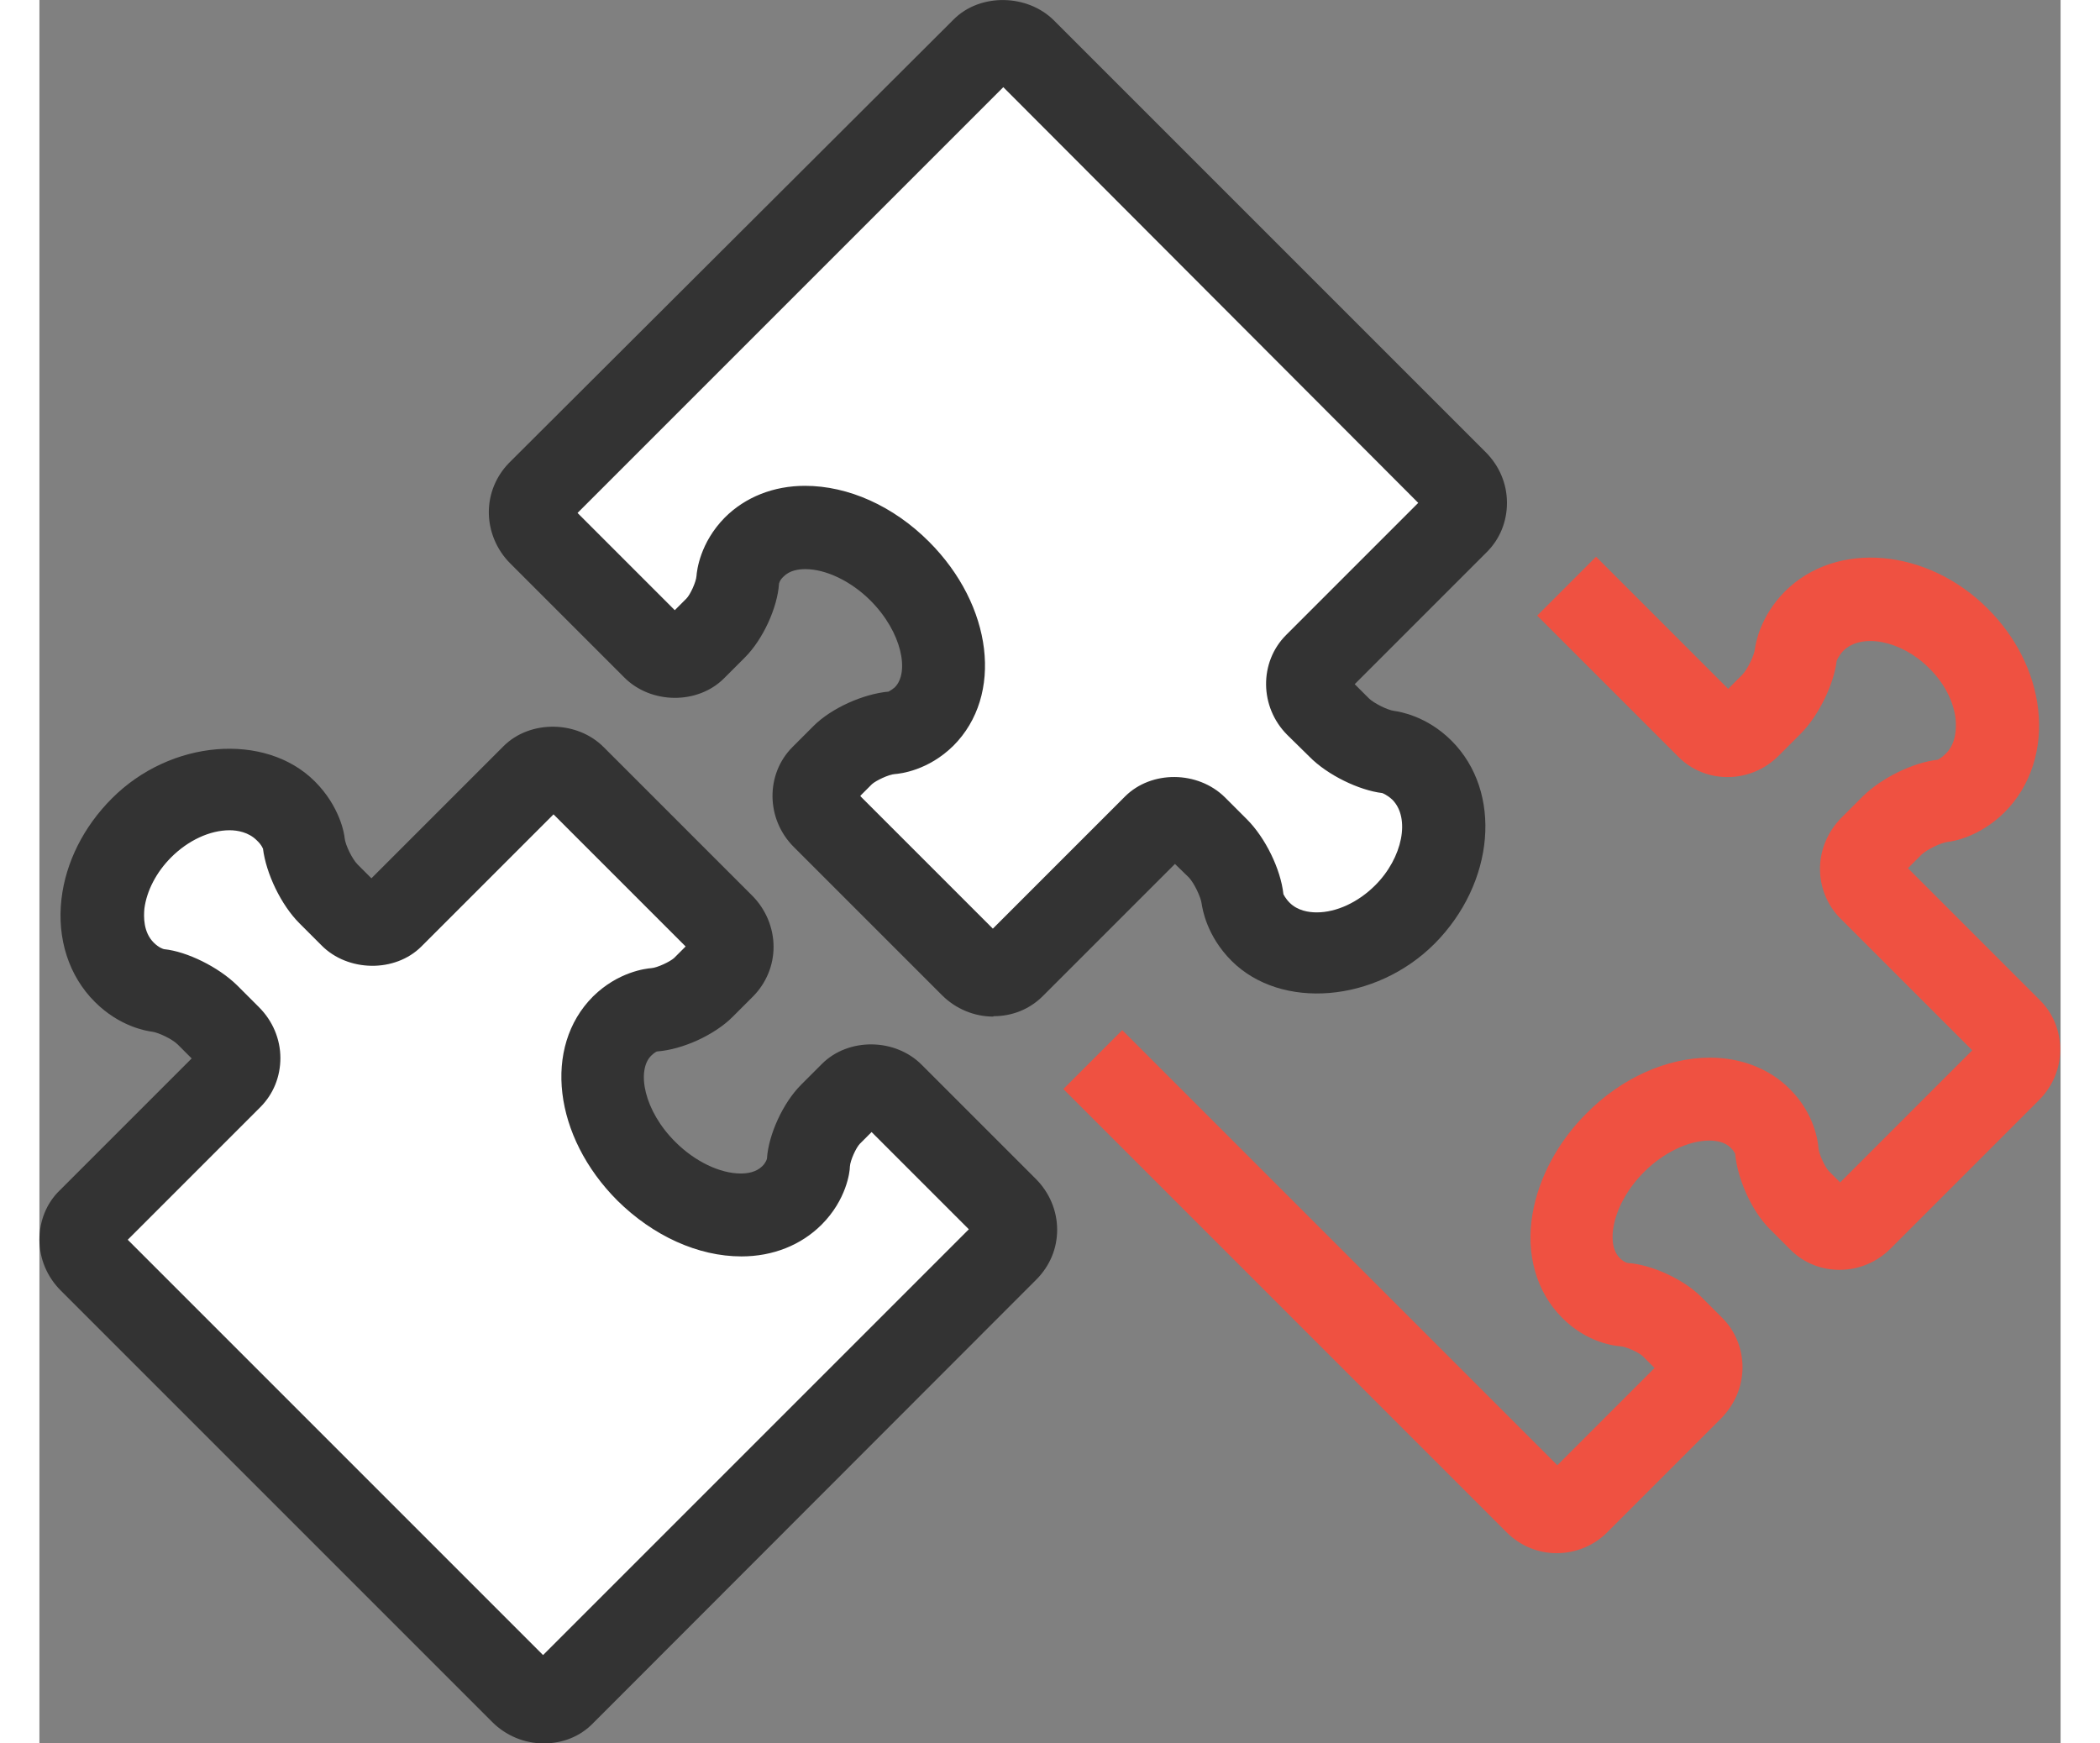<?xml version="1.0" encoding="UTF-8"?>
<svg id="_레이어_2" data-name="레이어 2" xmlns="http://www.w3.org/2000/svg" viewBox="0 0 52.17 45" width="53" height="44">
  <rect x="0" y="0" width="52.17" height="45" fill="#808080" stroke="none"/>
  <defs>
    <style>
      .cls-1 {
        fill: #fff;
      }

      .cls-2 {
        fill: #ef5141;
      }

      .cls-3 {
        fill: #333;
      }
    </style>
  </defs>
  <g id="Layer_1" data-name="Layer 1">
    <g>
      <path class="cls-2" d="m39.16,40.09c-.48,0-.93-.19-1.27-.52l-11.46-11.46,1.52-1.52,11.23,11.23,2.51-2.51-.3-.3c-.1-.1-.43-.25-.58-.26-.15-.01-.87-.09-1.51-.74-.66-.66-.94-1.64-.76-2.68.16-.93.65-1.85,1.39-2.59.91-.92,2.08-1.44,3.19-1.44h0c.81,0,1.55.29,2.07.82.64.64.72,1.37.73,1.51.01.16.17.49.26.59l.3.3,3.41-3.41-3.41-3.41c-.34-.34-.53-.82-.52-1.31.01-.48.21-.93.54-1.27l.57-.57c.48-.47,1.29-.87,1.93-.94h0s.09-.04.21-.16c.27-.27.27-.67.25-.89-.05-.46-.3-.94-.69-1.32-.71-.71-1.74-.91-2.21-.44-.13.14-.17.26-.17.26-.07.59-.46,1.41-.93,1.88l-.57.57c-.72.72-1.88.73-2.58.03l-3.65-3.65,1.52-1.52,3.41,3.41.36-.36c.13-.13.31-.49.33-.67.02-.14.13-.83.77-1.48,1.33-1.33,3.68-1.12,5.24.44.73.73,1.19,1.64,1.3,2.59.12,1.02-.19,1.99-.86,2.66-.64.64-1.34.76-1.47.77-.17.02-.53.19-.68.33l-.35.35,3.41,3.41c.34.34.52.79.52,1.27,0,.5-.2.96-.55,1.31l-3.83,3.83c-.72.72-1.88.73-2.58.03l-.54-.54c-.46-.46-.83-1.28-.89-1.94h0s-.03-.07-.11-.15c-.16-.16-.39-.19-.56-.19h0c-.53,0-1.18.31-1.68.81-.42.42-.71.94-.79,1.42-.04.21-.06.59.17.81.1.1.19.12.2.12.6.04,1.43.41,1.9.88l.54.54c.33.33.52.79.52,1.27,0,.5-.2.96-.55,1.32l-2.93,2.93c-.34.35-.82.55-1.31.55h0Z"/>
      <g>
        <g>
          <path class="cls-1" d="m15.04,26.48c.39-.39.82-.42.82-.42.41-.03.98-.29,1.27-.57l.54-.54c.29-.28.27-.77-.03-1.07l-3.83-3.83c-.3-.3-.78-.31-1.07-.03l-3.65,3.65c-.29.29-.77.27-1.07-.03l-.57-.57c-.3-.3-.59-.89-.63-1.3,0,0-.05-.43-.47-.84-.91-.91-2.57-.71-3.72.44-1.15,1.15-1.35,2.82-.44,3.73.41.41.84.47.84.47.42.05,1,.33,1.3.63l.57.57c.3.3.31.78.03,1.07l-3.65,3.65c-.29.29-.28.77.03,1.07l11.15,11.14c.3.3.78.31,1.07.03l11.47-11.47c.29-.28.28-.76-.03-1.07l-2.94-2.94c-.3-.3-.78-.31-1.07-.03l-.54.54c-.29.29-.54.86-.57,1.27,0,0-.03.43-.42.82-.86.86-2.54.58-3.75-.63-1.21-1.21-1.49-2.89-.63-3.75Z"/>
          <path class="cls-3" d="m13.01,45c-.49,0-.97-.2-1.32-.55L.55,33.31C.2,32.96,0,32.49,0,32c0-.48.18-.94.52-1.27l3.41-3.41-.36-.36c-.14-.14-.5-.31-.66-.33-.15-.02-.84-.13-1.48-.77-.67-.67-.98-1.63-.86-2.66.11-.94.57-1.86,1.3-2.59,1.51-1.52,3.96-1.72,5.24-.44.64.64.76,1.34.77,1.47.02.18.2.54.33.67l.36.36,3.41-3.41c.68-.68,1.9-.67,2.59.03l3.83,3.83c.35.35.55.83.55,1.32,0,.48-.19.93-.52,1.27l-.54.54c-.46.46-1.28.84-1.95.89h0s-.06.02-.15.11c-.38.38-.19,1.42.63,2.23.5.5,1.15.81,1.68.81.17,0,.4-.03.56-.19.1-.1.12-.19.12-.2.04-.61.41-1.43.88-1.9l.54-.54c.68-.68,1.89-.67,2.58.03l2.94,2.94c.35.35.55.82.55,1.31s-.19.93-.52,1.27l-11.46,11.47c-.33.34-.78.52-1.27.52Zm-10.73-13l10.72,10.72,10.99-10.99-2.51-2.51-.3.3c-.1.1-.25.43-.26.59,0,.14-.09.86-.73,1.5-.53.53-1.26.82-2.07.82-1.12,0-2.28-.53-3.2-1.44-1.65-1.65-1.93-3.97-.63-5.27.65-.64,1.37-.72,1.5-.73.16-.01.49-.17.59-.26l.3-.3-3.41-3.41-3.41,3.41c-.68.68-1.9.66-2.58-.03l-.57-.57c-.47-.47-.86-1.28-.94-1.93,0,.02-.02-.08-.16-.21-.21-.21-.5-.26-.7-.26-.51,0-1.07.26-1.51.7-.38.38-.63.86-.69,1.32-.02.21-.03.61.24.88.14.14.26.17.27.17.59.06,1.4.46,1.88.93l.57.57c.35.35.55.82.55,1.31,0,.48-.18.93-.52,1.27l-3.41,3.41Z"/>
        </g>
        <g>
          <path class="cls-1" d="m22.84,18.5c-.39.39-.82.42-.82.42-.41.03-.98.29-1.27.58l-.54.54c-.28.28-.27.76.03,1.07l3.83,3.83c.3.3.78.31,1.07.03l3.65-3.65c.29-.28.77-.27,1.07.03l.57.57c.3.3.59.89.63,1.3,0,0,.05.43.47.84.91.91,2.57.71,3.73-.44,1.15-1.15,1.35-2.82.44-3.73-.41-.41-.84-.47-.84-.47-.42-.05-1-.33-1.3-.64l-.57-.57c-.3-.3-.31-.78-.03-1.07l3.65-3.65c.28-.29.27-.77-.03-1.07L25.42,1.28c-.3-.3-.78-.31-1.07-.03l-11.46,11.47c-.29.28-.27.77.03,1.07l2.94,2.94c.3.3.78.31,1.07.03l.54-.54c.29-.29.54-.86.57-1.27,0,0,.03-.43.42-.82.86-.86,2.54-.58,3.75.63,1.21,1.21,1.49,2.89.63,3.75Z"/>
          <path class="cls-3" d="m24.62,26.24h0c-.49,0-.97-.2-1.32-.55l-3.83-3.83c-.72-.72-.73-1.88-.03-2.58l.54-.54c.46-.46,1.28-.83,1.95-.89-.03,0,.05-.02.15-.11.38-.38.19-1.42-.63-2.24-.5-.5-1.15-.81-1.68-.81-.17,0-.4.03-.56.19-.1.09-.12.18-.12.19-.04.61-.41,1.43-.88,1.9l-.54.54c-.68.68-1.89.67-2.58-.03l-2.94-2.94c-.35-.35-.55-.83-.55-1.32,0-.48.19-.93.52-1.27L23.6.5c.68-.68,1.9-.66,2.59.03l11.14,11.14c.35.35.55.81.55,1.31,0,.48-.18.93-.52,1.27l-3.41,3.41.36.36c.13.13.49.31.66.33.14.02.84.13,1.48.77,1.32,1.32,1.12,3.67-.44,5.24-1.52,1.52-3.96,1.72-5.24.44-.64-.64-.75-1.34-.77-1.47-.02-.17-.19-.53-.33-.68l-.36-.35-3.41,3.41c-.34.34-.79.52-1.27.52Zm-3.42-5.68l3.41,3.41,3.41-3.41c.68-.68,1.88-.67,2.58.02l.57.57c.47.47.87,1.28.94,1.93,0,0,0,0,0,0,0,0,.05.11.16.22.21.21.5.25.7.25.51,0,1.07-.26,1.51-.7.71-.71.91-1.74.44-2.21-.14-.13-.26-.17-.26-.17-.59-.07-1.41-.46-1.88-.94l-.57-.56c-.72-.72-.73-1.88-.03-2.58l3.41-3.41L24.88,2.25l-10.99,10.99,2.51,2.51.3-.3c.1-.1.25-.43.26-.58.01-.14.09-.86.73-1.51.53-.53,1.26-.82,2.07-.82,1.12,0,2.28.52,3.2,1.44,1.65,1.65,1.93,3.97.63,5.27-.65.64-1.37.72-1.51.73-.16.01-.49.17-.59.26l-.3.3Z"/>
        </g>
      </g>
    </g>
  </g>
</svg>
